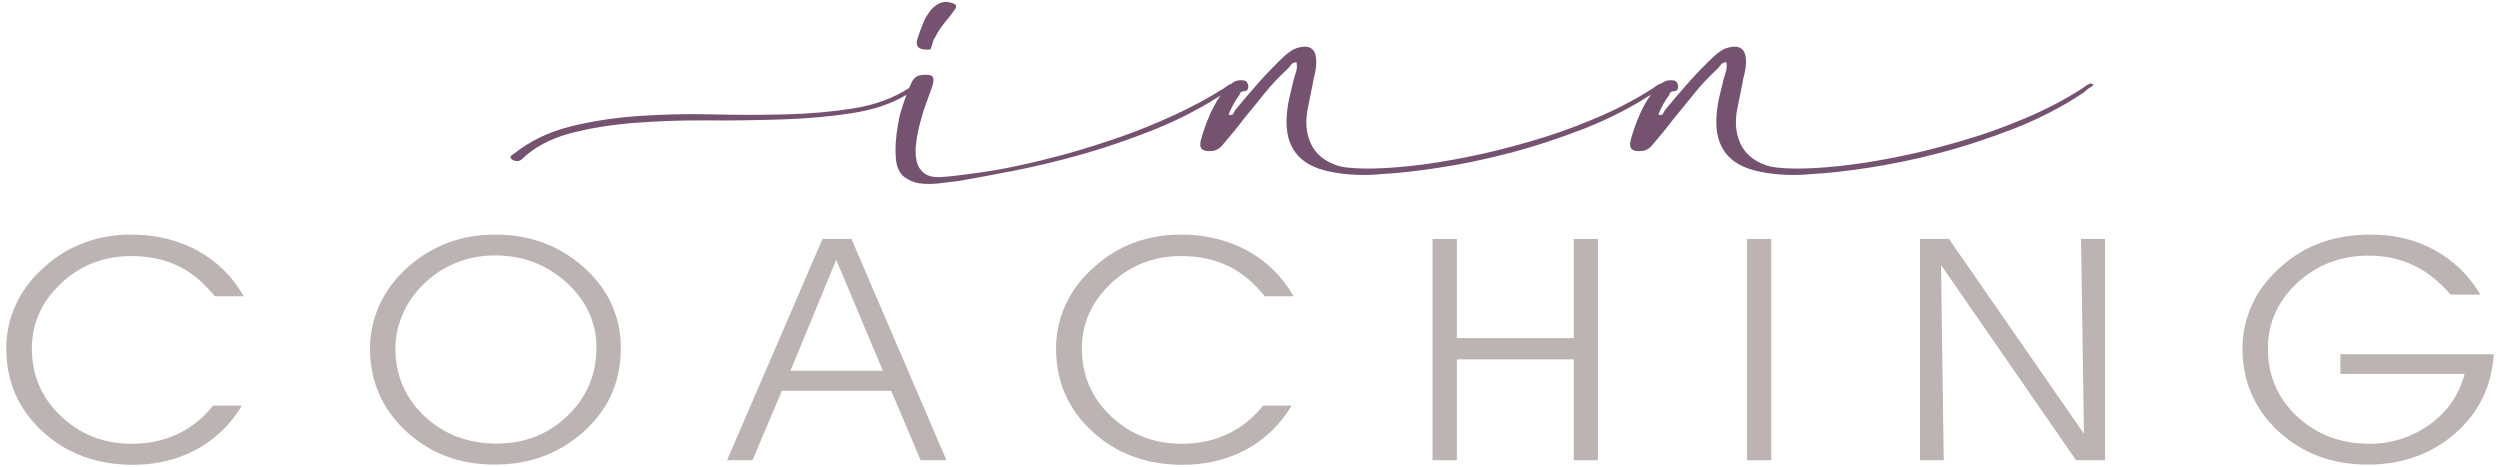 <?xml version="1.0" encoding="utf-8"?>
<!-- Generator: Adobe Illustrator 27.6.1, SVG Export Plug-In . SVG Version: 6.00 Build 0)  -->
<svg version="1.1" id="Ebene_1" xmlns="http://www.w3.org/2000/svg" xmlns:xlink="http://www.w3.org/1999/xlink" x="0px" y="0px"
	 viewBox="0 0 1200 224" style="enable-background:new 0 0 1200 224;" xml:space="preserve">
<style type="text/css">
	.st0{fill:#BCB4B2;}
	.st1{fill:#765271;}
</style>
<g>
	<g>
		<path class="st0" d="M103.1,142.2c-5.3-6.6-11.2-11.5-17.7-14.6c-6.5-3.1-14-4.7-22.4-4.7c-13.1,0-24.4,4.4-33.7,13.1
			c-9.3,8.8-14,19.2-14,31.2c0,12.8,4.6,23.7,13.9,32.5S49.7,213,63,213c8.2,0,15.5-1.5,22.1-4.6c6.6-3.1,12.3-7.6,17.2-13.7h13.8
			c-5.4,9-12.6,16-21.7,21c-9.1,4.9-19.3,7.4-30.6,7.4c-17.3,0-31.8-5.3-43.4-16C8.8,196.4,3,183.1,3,167.2c0-7.4,1.6-14.5,4.7-21.2
			c3.1-6.7,7.7-12.7,13.8-18c5.6-5.1,11.9-8.9,18.9-11.5c7-2.6,14.6-3.9,22.7-3.9c11.7,0,22.3,2.6,31.7,7.7
			c9.4,5.2,16.8,12.4,22.2,21.9H103.1z"/>
		<path class="st0" d="M177.6,167.2c0-7.4,1.6-14.4,4.7-21.2c3.2-6.7,7.7-12.7,13.7-18c5.8-5.1,12.1-8.9,19.1-11.5
			c6.9-2.6,14.5-3.9,22.6-3.9c8.3,0,15.9,1.3,23,3.9c7.1,2.6,13.5,6.5,19.3,11.6c6,5.3,10.5,11.2,13.5,17.8c3,6.6,4.5,13.6,4.5,21.2
			c0,7.5-1.3,14.5-3.9,20.8c-2.6,6.3-6.5,12-11.7,17.2c-6,5.9-12.8,10.4-20.3,13.4c-7.6,3-15.8,4.5-24.6,4.5
			c-17,0-31.2-5.4-42.7-16.1C183.4,196.2,177.6,183,177.6,167.2z M189.8,167.3c0,12.9,4.7,23.8,14,32.5c9.4,8.8,20.9,13.1,34.6,13.1
			c13.4,0,24.7-4.4,34-13.3c9.2-8.9,13.9-19.7,13.9-32.7c0-12.1-4.8-22.5-14.3-31.2c-9.5-8.7-21-13.1-34.4-13.1
			c-5.5,0-10.7,0.8-15.8,2.5c-5.1,1.7-9.7,4.1-14,7.4c-5.6,4.3-10,9.5-13.3,15.7C191.4,154.5,189.8,160.8,189.8,167.3z"/>
		<path class="st0" d="M361.2,220.9H349l45.8-106.2h13.9l45.6,106.2h-12.4l-14.1-33.3h-52.5L361.2,220.9z M423.8,178l-22.4-53.3
			l-22,53.3H423.8z"/>
		<path class="st0" d="M607.1,142.2c-5.3-6.6-11.2-11.5-17.7-14.6c-6.5-3.1-14-4.7-22.4-4.7c-13.1,0-24.4,4.4-33.7,13.1
			c-9.3,8.8-14,19.2-14,31.2c0,12.8,4.6,23.7,13.9,32.5S553.7,213,567,213c8.2,0,15.5-1.5,22.1-4.6c6.6-3.1,12.3-7.6,17.2-13.7H620
			c-5.4,9-12.6,16-21.7,21c-9.1,4.9-19.3,7.4-30.6,7.4c-17.3,0-31.8-5.3-43.4-16c-11.6-10.6-17.4-24-17.4-39.9
			c0-7.4,1.6-14.5,4.7-21.2c3.1-6.7,7.7-12.7,13.8-18c5.6-5.1,11.9-8.9,18.9-11.5c7-2.6,14.6-3.9,22.7-3.9c11.7,0,22.3,2.6,31.7,7.7
			c9.4,5.2,16.8,12.4,22.2,21.9H607.1z"/>
		<path class="st0" d="M699.3,220.9h-11.7V114.7h11.7v47.6h56.1v-47.6h11.6v106.2h-11.6v-48.4h-56.1V220.9z"/>
		<path class="st0" d="M850.2,220.9h-11.6V114.7h11.6V220.9z"/>
		<path class="st0" d="M1000.3,208.2l-1.4-93.5h11.5v106.2h-13.9l-64.8-93.7l1.3,93.7h-11.4V114.7h13.9L1000.3,208.2z"/>
		<path class="st0" d="M1123.7,170h73.3c-1,15.5-7.2,28.2-18.6,38.1c-11.4,9.9-25.4,14.9-42,14.9c-17,0-31.3-5.4-42.8-16
			c-11.5-10.7-17.2-24-17.2-39.8c0-7.4,1.6-14.5,4.7-21.2c3.1-6.7,7.7-12.7,13.8-18c5.8-5.2,12.3-9.1,19.4-11.6
			c7.1-2.5,14.9-3.8,23.6-3.8c11.5,0,21.7,2.5,30.8,7.5c9.1,5,16.4,12.1,21.9,21.3h-14.3c-5.6-6.4-11.5-11.1-17.9-14.1
			c-6.4-3-13.4-4.6-21.3-4.6c-13.6,0-25,4.4-34.4,13.1c-9.4,8.7-14.1,19.2-14.1,31.5c0,13,4.7,23.9,14,32.6
			c9.4,8.7,20.9,13.1,34.6,13.1c10.8,0,20.5-3.1,29.1-9.3c8.6-6.2,14.1-14.3,16.7-24.2h-59.6V170z"/>
	</g>
	<path class="st1" d="M870,83.5c6.9-0.3,15.7-1.3,26.4-2.9c10.7-1.6,22-3.9,33.9-7c12-3.1,24.1-7.1,36.3-11.8
		c12.2-4.8,23.5-10.6,33.9-17.6c0.9-0.9,1.7-1.6,2.6-2.1c0.9-0.5,1.5-1,1.8-1.6c-0.5,0-1-0.2-1.3-0.5c-0.9,0.3-1.6,0.7-2.1,1
		c-0.5,0.3-1.1,0.8-1.8,1.3c-8.7,5.6-18.1,10.5-28.2,14.7c-10.1,4.3-20.4,7.9-30.8,10.9c-10.4,3-20.6,5.6-30.4,7.5
		c-9.9,2-19,3.4-27.4,4.3c-8.4,0.9-15.7,1.3-22,1.2c-6.2-0.1-10.8-0.6-13.5-1.7c-5.9-2.1-9.9-5.6-12.1-10.5
		c-2.2-4.9-2.6-10.4-1.4-16.5l2.3-11.4c0.3-1.9,0.7-3.8,1.2-5.6c0.4-1.8,0.7-3.7,0.7-5.6c0-5.9-2.8-8.2-8.3-6.8
		c-1.4,0.3-2.7,0.9-3.9,1.7c-1.2,0.8-2.3,1.7-3.4,2.7c-4.2,4-8.2,8.1-12,12.4c-3.8,4.3-7.5,8.6-11.2,13.1c-0.3,0.5-0.7,1.1-1,1.8
		c-0.3,0.7-1.1,0.9-2.3,0.5c1.2-3.1,2.9-6.2,5.2-9.4c0.3-1.2,1-1.8,2.1-1.8c1.7,0,2.4-1,2.1-2.9c-0.2-1-0.6-1.7-1.2-2
		c-0.6-0.3-1.3-0.4-2.2-0.4c-1.6,0-2.9,0.4-4,1.2c-1.1,0.8-2.2,1.7-3.3,2.7c-2.9,3.6-5.4,7.6-7.3,11.8c-1.9,4.3-3.5,8.6-4.7,13.1
		c-1,3.8,0.6,5.6,4.9,5.2c2.1,0,4-1,5.7-3.1c1.7-2.1,3.4-4.1,5.1-6.1c1.6-2,3.3-4,4.8-6.1c3.5-4.2,6.8-8.3,10.1-12.4
		c3.3-4.1,6.9-7.9,10.9-11.6c0.7-0.7,1.3-1.4,1.8-2.1c0.5-0.7,1.4-1.1,2.6-1.3c0.3,1.6,0.3,3-0.1,4.3c-0.4,1.3-0.8,2.6-1.2,4
		c-0.7,3-1.4,5.9-2.1,8.8c-0.7,3-1.1,6-1.3,9.1c-0.9,14.6,5.9,23.3,20.3,26.3C852.7,84.1,861.3,84.4,870,83.5 M663.7,83.5
		c6.9-0.3,15.7-1.3,26.4-2.9c10.7-1.6,22-3.9,33.9-7c12-3.1,24.1-7.1,36.3-11.8c12.2-4.8,23.5-10.6,34-17.6c0.9-0.9,1.7-1.6,2.6-2.1
		c0.9-0.5,1.5-1,1.8-1.6c-0.5,0-1-0.2-1.3-0.5c-0.9,0.3-1.6,0.7-2.1,1c-0.5,0.3-1.1,0.8-1.8,1.3c-8.7,5.6-18.1,10.5-28.2,14.7
		c-10.1,4.3-20.4,7.9-30.8,10.9c-10.4,3-20.6,5.6-30.4,7.5c-9.9,2-19,3.4-27.4,4.3c-8.4,0.9-15.7,1.3-22,1.2
		c-6.2-0.1-10.8-0.6-13.5-1.7c-5.9-2.1-9.9-5.6-12.1-10.5c-2.2-4.9-2.6-10.4-1.4-16.5l2.3-11.4c0.3-1.9,0.7-3.8,1.2-5.6
		c0.4-1.8,0.6-3.7,0.6-5.6c0-5.9-2.8-8.2-8.3-6.8c-1.4,0.3-2.7,0.9-3.9,1.7c-1.2,0.8-2.3,1.7-3.4,2.7c-4.2,4-8.2,8.1-12,12.4
		c-3.8,4.3-7.5,8.6-11.2,13.1c-0.3,0.5-0.7,1.1-1,1.8c-0.3,0.7-1.1,0.9-2.3,0.5c1.2-3.1,2.9-6.2,5.2-9.4c0.3-1.2,1-1.8,2.1-1.8
		c1.7,0,2.4-1,2.1-2.9c-0.2-1-0.6-1.7-1.2-2c-0.6-0.3-1.3-0.4-2.2-0.4c-1.6,0-2.9,0.4-4,1.2c-1.1,0.8-2.2,1.7-3.3,2.7
		c-2.9,3.6-5.4,7.6-7.3,11.8c-1.9,4.3-3.5,8.6-4.7,13.1c-1,3.8,0.6,5.6,4.9,5.2c2.1,0,4-1,5.7-3.1s3.4-4.1,5.1-6.1
		c1.6-2,3.3-4,4.8-6.1c3.5-4.2,6.8-8.3,10.1-12.4c3.3-4.1,6.9-7.9,10.9-11.6c0.7-0.7,1.3-1.4,1.8-2.1c0.5-0.7,1.4-1.1,2.6-1.3
		c0.3,1.6,0.3,3-0.1,4.3c-0.4,1.3-0.8,2.6-1.2,4c-0.7,3-1.4,5.9-2.1,8.8c-0.7,3-1.1,6-1.3,9.1c-0.9,14.6,5.9,23.3,20.3,26.3
		C646.4,84.1,655,84.4,663.7,83.5 M446.7,23.5c0.2-0.3,0.5-1.3,1-3c0.2-0.9,0.5-1.6,0.9-2.2c0.4-0.6,0.8-1.3,1.2-2.2
		c1.2-2.1,2.6-4,4-5.7c1.5-1.7,2.9-3.6,4.3-5.5c1.4-1.7,1-2.9-1-3.4c-3.6-1.4-7-0.3-10.1,3.1c-1.7,2.1-3.1,4.3-4,6.8
		c-1,2.4-1.9,4.9-2.7,7.5c-0.9,3.3,0.6,4.9,4.4,4.9C445.8,23.9,446.5,23.8,446.7,23.5 M245.1,75.7c0.2,0.5,0.6,0.9,1.2,1.2
		c0.6,0.3,1.3,0.4,2.1,0.4s1.4-0.3,2-0.8c5.9-5.7,13.5-9.8,22.9-12.4c9.4-2.5,19.7-4.2,31.1-5.1c11.4-0.9,23.2-1.3,35.5-1.2
		c12.3,0.1,24.4-0.1,36.2-0.5c11.8-0.4,22.8-1.4,33-3c10.2-1.6,18.9-4.5,26-8.8c-0.9,2.4-1.7,4.9-2.5,7.4c-0.8,2.5-1.3,5.1-1.7,7.7
		c-1,5.6-1.3,11-0.8,16.4c0.5,3.6,1.8,6.3,3.9,7.9c2.1,1.6,4.6,2.7,7.4,3.1c2.9,0.4,6,0.4,9.4,0c3.4-0.4,6.6-0.8,9.8-1.2
		c6.9-1.2,15.5-2.8,25.8-4.8c10.2-2,21.2-4.6,32.9-7.9c11.7-3.3,23.5-7.4,35.5-12.2c12-4.9,23.2-10.8,33.6-17.7
		c0.9-0.9,1.7-1.6,2.6-2.1c0.9-0.5,1.5-1,1.8-1.6c-0.5,0-1-0.2-1.3-0.5c-0.9,0.3-1.6,0.7-2.1,1c-0.5,0.3-1.1,0.8-1.8,1.3
		c-7.5,4.7-15.4,9-23.9,12.9c-8.5,3.9-17,7.4-25.6,10.4c-8.6,3-17.1,5.7-25.6,8.1c-8.5,2.3-16.5,4.3-24.1,5.9
		c-7.5,1.6-14.5,2.8-20.8,3.6c-6.3,0.9-11.7,1.5-16,1.8c-3.6,0.2-6.4-0.5-8.2-2c-1.8-1.5-3-3.5-3.5-6.1c-0.5-2.6-0.6-5.5-0.1-8.7
		c0.4-3.2,1.1-6.5,2-9.8c0.9-3.3,1.8-6.4,2.9-9.2c1-2.9,1.9-5.2,2.6-7.2c0.9-2.6,1-4.3,0.3-5.2c-0.7-0.9-2.4-1.1-5.2-0.8
		c-2.4,0.2-4.2,1.7-5.2,4.4l-0.8,1.8c-7.5,4.9-16.3,8.1-26.5,9.8c-10.2,1.6-21.1,2.6-32.5,2.9c-11.4,0.3-23.3,0.3-35.5,0
		c-12.2-0.3-24.1,0-35.6,0.8c-11.5,0.8-22.5,2.5-32.8,5.1c-10.3,2.6-19.4,7-27.2,13.3C245.2,74.7,244.9,75.2,245.1,75.7"/>
</g>
</svg>
